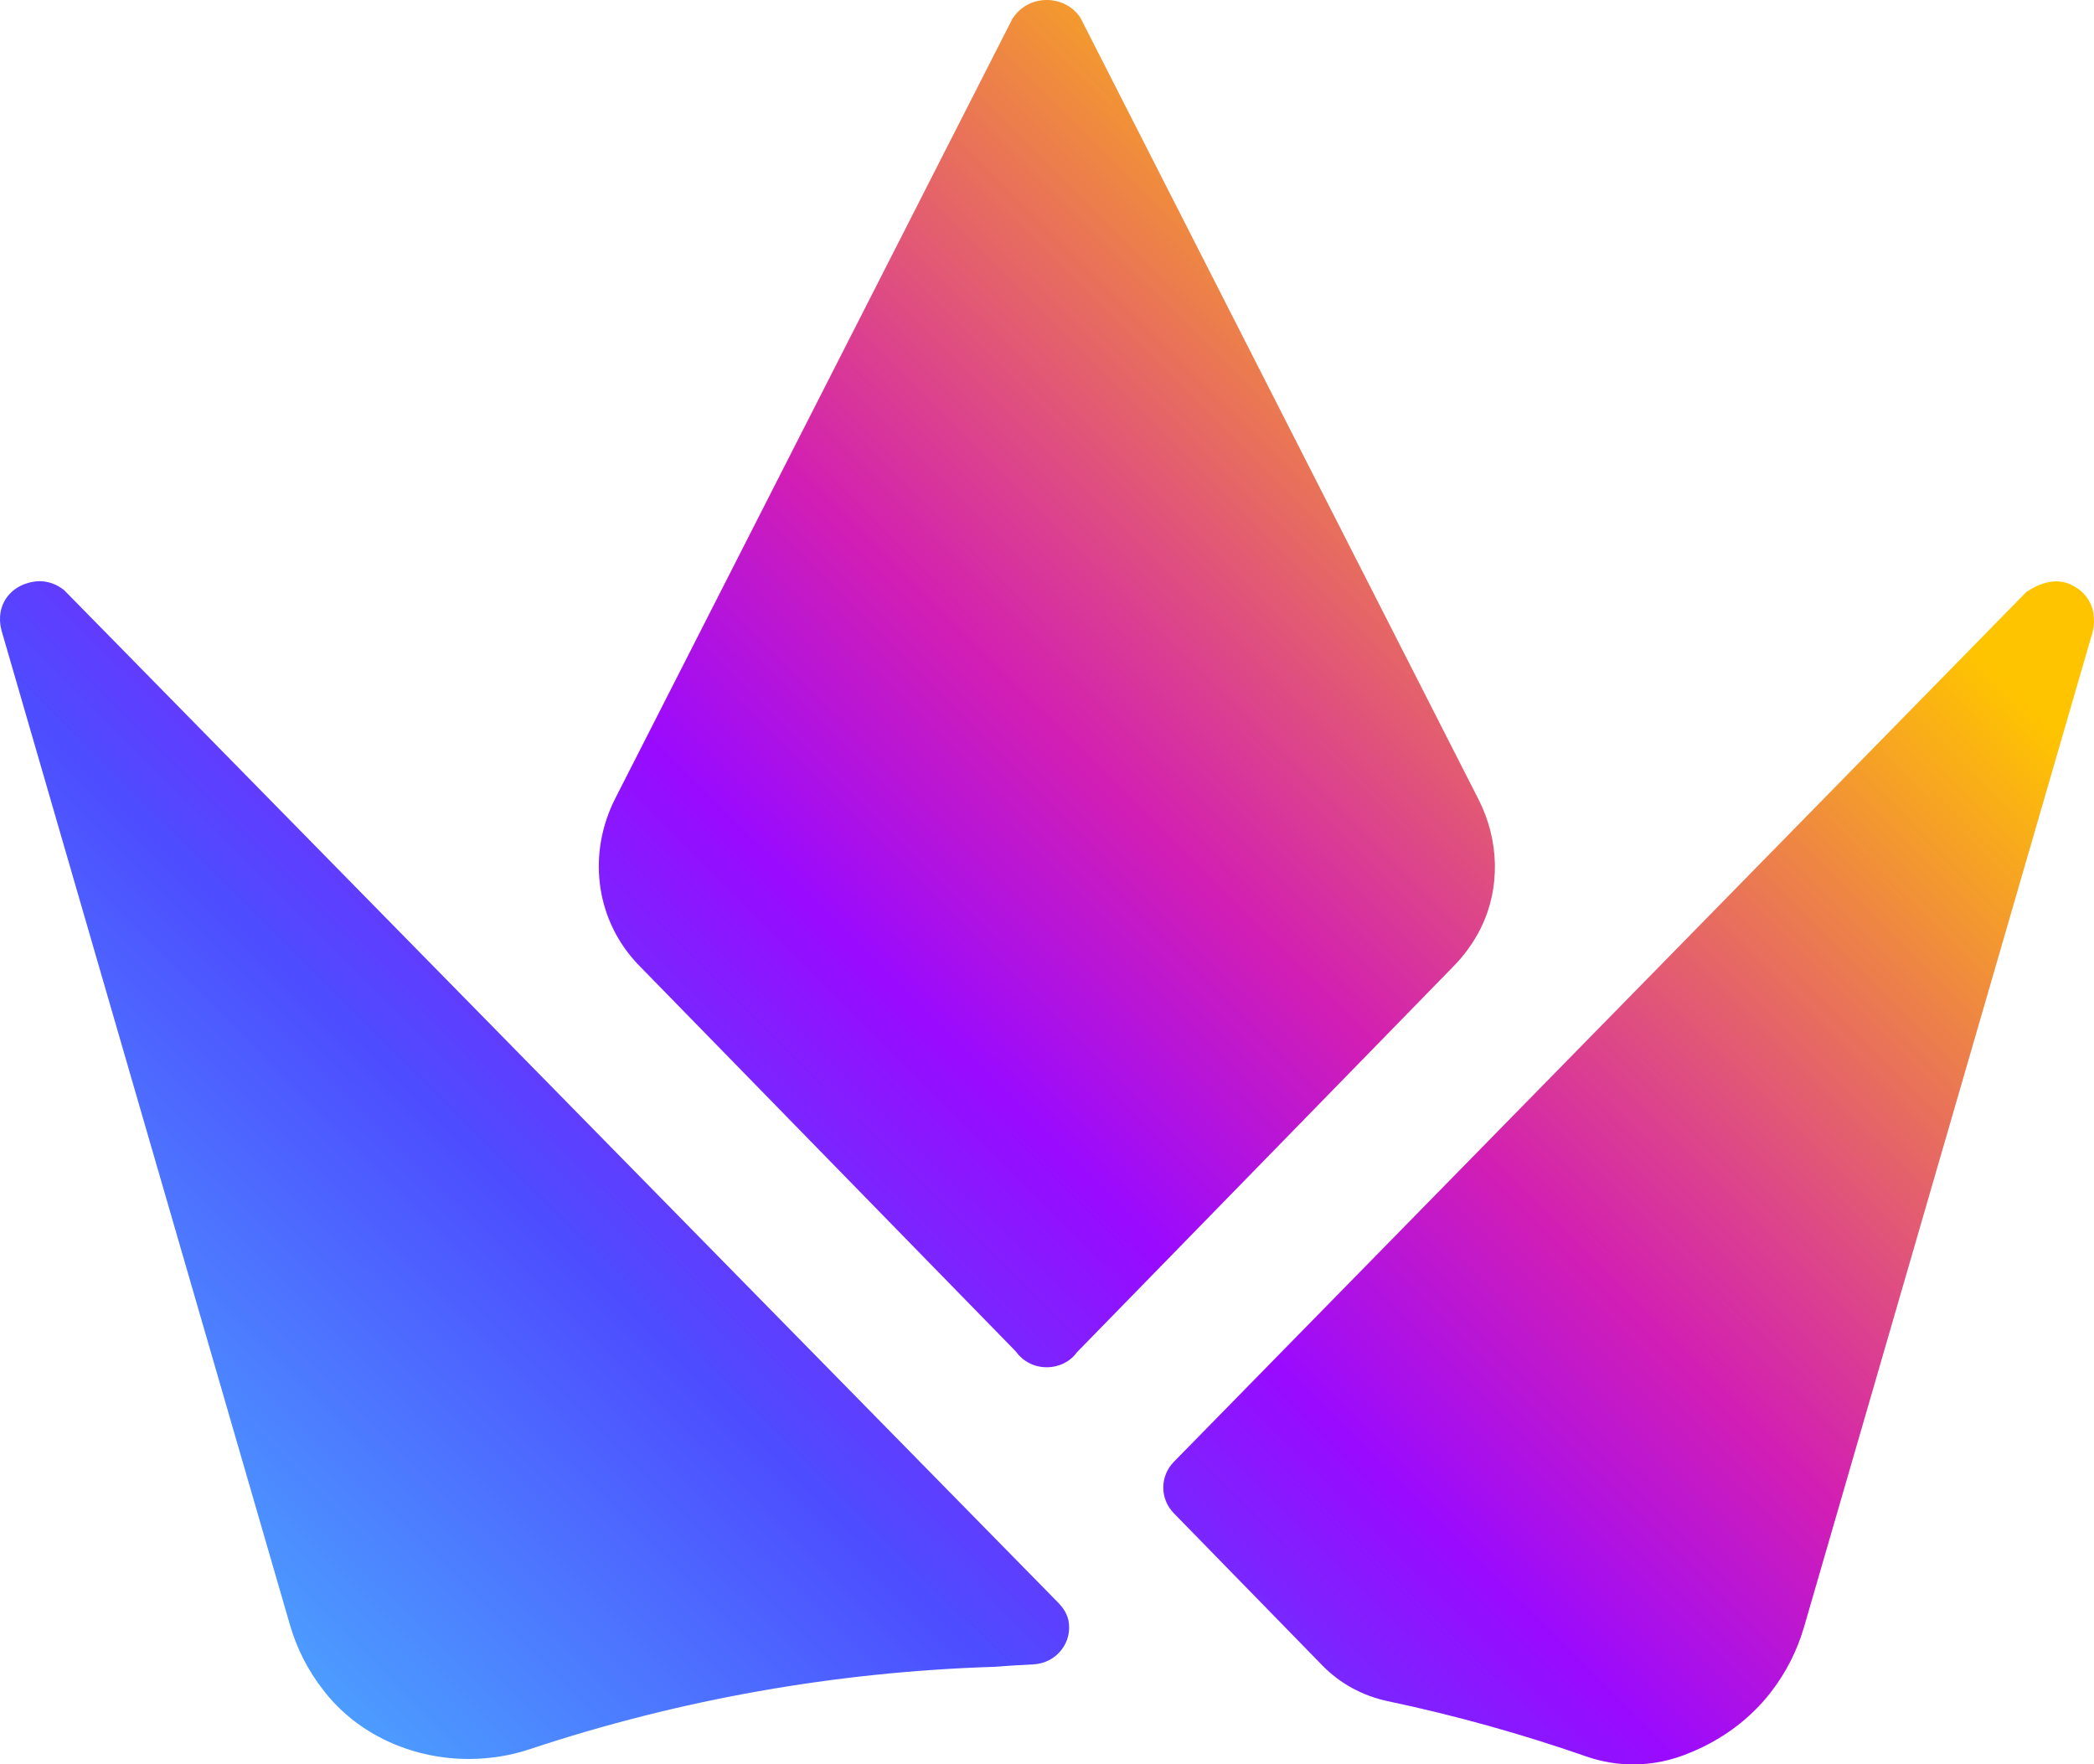 <?xml version="1.0" encoding="UTF-8"?>
<svg id="uuid-7ca4aafa-9f3f-4d80-b98a-462d59905bd8" data-name="Layer 1" xmlns="http://www.w3.org/2000/svg" width="410.79" height="346.13" xmlns:xlink="http://www.w3.org/1999/xlink" viewBox="0 0 410.79 346.13">
  <defs>
    <linearGradient id="uuid-80d5ebd1-96bb-4b25-ba8e-11341daa8f3e" x1="57.03" y1="-446.71" x2="328.74" y2="-173.18" gradientTransform="translate(0 -103.87) scale(1 -1)" gradientUnits="userSpaceOnUse">
      <stop offset="0" stop-color="#4ca6ff"/>
      <stop offset=".28" stop-color="#4d4dff"/>
      <stop offset=".49" stop-color="#990aff"/>
      <stop offset=".64" stop-color="#d21eb4"/>
      <stop offset="1" stop-color="#ffc400"/>
    </linearGradient>
  </defs>
  <path d="M290.56,181.95c-1.41,2.86-3.27,5.44-5.5,7.7l-73.82,75.66c-1.28,1.79-3.48,2.91-5.9,2.91s-4.64-1.12-6.06-3.1l-73.69-75.49c-.36-.35-.75-.76-1.11-1.18-7.72-8.67-9.2-21.19-3.76-31.86L198.61,3.68c1.51-2.35,3.99-3.68,6.72-3.68s5.2,1.31,6.64,3.52l39.04,76.65,39.04,76.65c4.1,8.03,4.29,17.44.5,25.13ZM207.69,314.5L13.19,116.39l-.62-.63c-1.44-1.15-3.1-1.75-4.88-1.75-2.61.1-4.9,1.24-6.31,3.12-1.32,1.76-1.71,4.04-1.11,6.46l56.6,195.13c1.35,4.66,3.54,8.99,6.55,12.82.36.49.76.97,1.15,1.43,6.72,7.8,16.86,12.09,27.37,12.09,4.07,0,8.21-.63,12.21-1.99,29.14-9.66,59.65-15.09,90.76-16.08,2.64-.2,5.26-.36,7.86-.49,2.16-.12,4.16-1.15,5.46-2.84,1.28-1.64,1.77-3.72,1.38-5.73-.24-1.2-.89-2.35-1.92-3.42h-.01ZM407.23,115.24c-2.46-1.69-5.6-1.59-8.88.38l-.81.49-167.24,170.64c-2.78,2.83-2.79,7.27-.03,10.1l29.14,29.86c3.46,3.55,7.89,5.97,12.86,7.02,13.22,2.78,26.34,6.45,39.01,10.87,2.94,1.02,6,1.53,9.09,1.53,3.82,0,7.63-.78,11.27-2.34,6.28-2.57,11.71-6.62,15.69-11.74,2.98-3.82,5.2-8.15,6.57-12.85l56.62-195.22c.23-.91.32-1.82.24-2.6,0-2.48-1.32-4.79-3.53-6.17v.03Z" fill="url(#uuid-80d5ebd1-96bb-4b25-ba8e-11341daa8f3e)"/>
</svg>